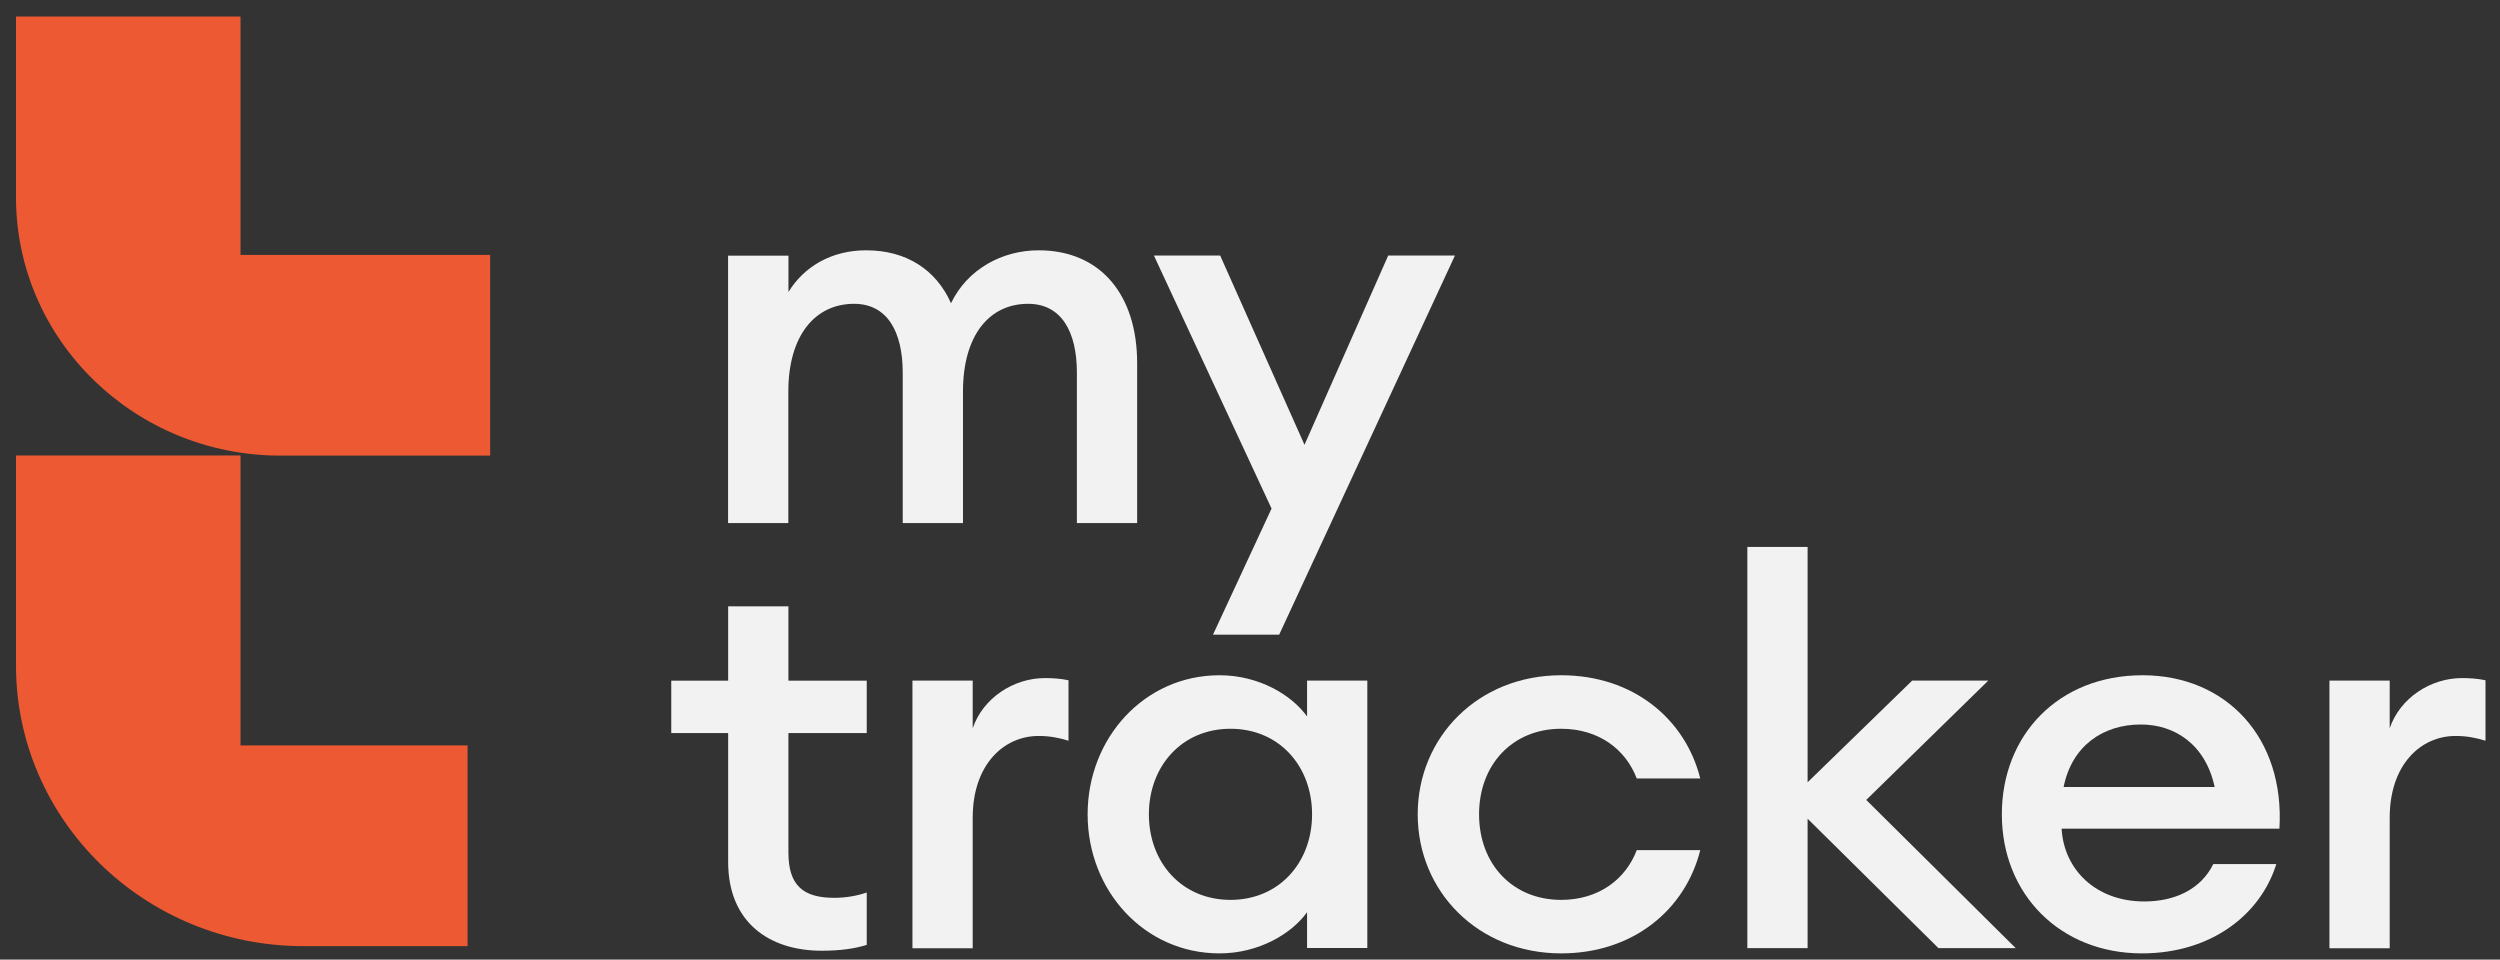 <?xml version="1.0" encoding="UTF-8"?> <svg xmlns="http://www.w3.org/2000/svg" width="99" height="38" viewBox="0 0 99 38" fill="none"><rect x="0" y="0" width="99" height="38" fill="#333333" stroke="none"/> <g clip-path="url(#clip0_218_88)"> <path d="M28.837 10.124H31.223V11.563C31.831 10.569 32.913 9.912 34.301 9.912C35.906 9.912 37.077 10.694 37.66 12.007C38.312 10.65 39.696 9.912 41.128 9.912C43.578 9.912 45.031 11.669 45.031 14.381V20.713H42.645V14.762C42.645 13.112 42.017 12.031 40.713 12.031C39.172 12.031 38.134 13.281 38.134 15.506V20.713H35.748V14.762C35.748 13.112 35.121 12.031 33.822 12.031C32.28 12.031 31.218 13.281 31.218 15.506V20.713H28.832V10.124H28.837Z" fill="#F2F2F2"></path> <path d="M48.032 25.138L50.354 20.139L45.695 10.119H48.319L51.658 17.614L54.973 10.119H57.616L50.655 25.134H48.032V25.138Z" fill="#F2F2F2"></path> <path d="M32.54 37.649C30.46 37.649 28.835 36.524 28.835 34.135V29.029H26.582V26.954H28.835V24.01H31.221V26.954H34.323V29.029H31.221V33.754C31.221 35.067 31.804 35.554 33.044 35.554C33.498 35.554 33.977 35.467 34.323 35.342V37.417C33.844 37.567 33.276 37.649 32.54 37.649Z" fill="#F2F2F2"></path> <path d="M36.133 26.953H38.519V28.84C38.929 27.633 40.144 26.852 41.379 26.852C41.681 26.852 41.987 26.871 42.313 26.938V29.332C41.903 29.207 41.552 29.144 41.123 29.144C39.759 29.144 38.519 30.268 38.519 32.382V37.551H36.133V26.953Z" fill="#F2F2F2"></path> <path d="M48.292 26.74C49.853 26.74 51.152 27.522 51.76 28.372V26.953H54.146V37.541H51.76V36.123C51.152 36.972 49.853 37.754 48.292 37.754C45.323 37.754 43.07 35.278 43.07 32.247C43.07 29.221 45.323 26.74 48.292 26.74ZM48.727 28.859C46.8 28.859 45.496 30.341 45.496 32.247C45.496 34.153 46.795 35.635 48.727 35.635C50.659 35.635 51.958 34.153 51.958 32.247C51.958 30.341 50.659 28.859 48.727 28.859Z" fill="#F2F2F2"></path> <path d="M61.822 37.754C58.527 37.754 56.141 35.297 56.141 32.247C56.141 29.197 58.527 26.74 61.822 26.74C64.682 26.74 66.742 28.478 67.33 30.828H64.815C64.381 29.684 63.319 28.859 61.822 28.859C59.895 28.859 58.571 30.278 58.571 32.247C58.571 34.216 59.895 35.635 61.822 35.635C63.319 35.635 64.381 34.81 64.815 33.666H67.33C66.742 36.016 64.682 37.754 61.822 37.754Z" fill="#F2F2F2"></path> <path d="M69.195 21.658H71.581V30.978L75.721 26.953H78.735L73.903 31.677L79.822 37.546H76.763L71.581 32.421V37.546H69.195V21.658Z" fill="#F2F2F2"></path> <path d="M84.821 37.754C81.591 37.754 79.273 35.423 79.273 32.247C79.273 29.115 81.507 26.74 84.846 26.74C88.161 26.74 90.483 29.216 90.265 32.816H81.64C81.729 34.424 82.983 35.698 84.915 35.698C86.106 35.698 87.148 35.23 87.647 34.216H90.142C89.524 36.209 87.573 37.754 84.821 37.754ZM81.719 31.166H87.701C87.331 29.453 86.096 28.69 84.777 28.69C83.28 28.69 82.045 29.535 81.719 31.166Z" fill="#F2F2F2"></path> <path d="M92.246 26.953H94.632V28.84C95.042 27.633 96.257 26.852 97.493 26.852C97.794 26.852 98.1 26.871 98.426 26.938V29.332C98.016 29.207 97.665 29.144 97.236 29.144C95.872 29.144 94.632 30.268 94.632 32.382V37.551H92.246V26.953Z" fill="#F2F2F2"></path> <path d="M9.525 10.09V0.654H0.633V7.807C0.633 13.458 5.326 18.043 11.111 18.043H19.41V10.095H9.525V10.09Z" fill="#EC5932"></path> <path d="M9.525 18.037H0.633V26.343C0.633 32.487 5.731 37.468 12.02 37.468H18.516V29.519H9.525V18.037Z" fill="#EC5932"></path> </g> <defs> <clipPath id="clip0_218_88"> <rect width="97.856" height="37.218" fill="white" transform="translate(0.633 0.654)"></rect> </clipPath> </defs> </svg> 